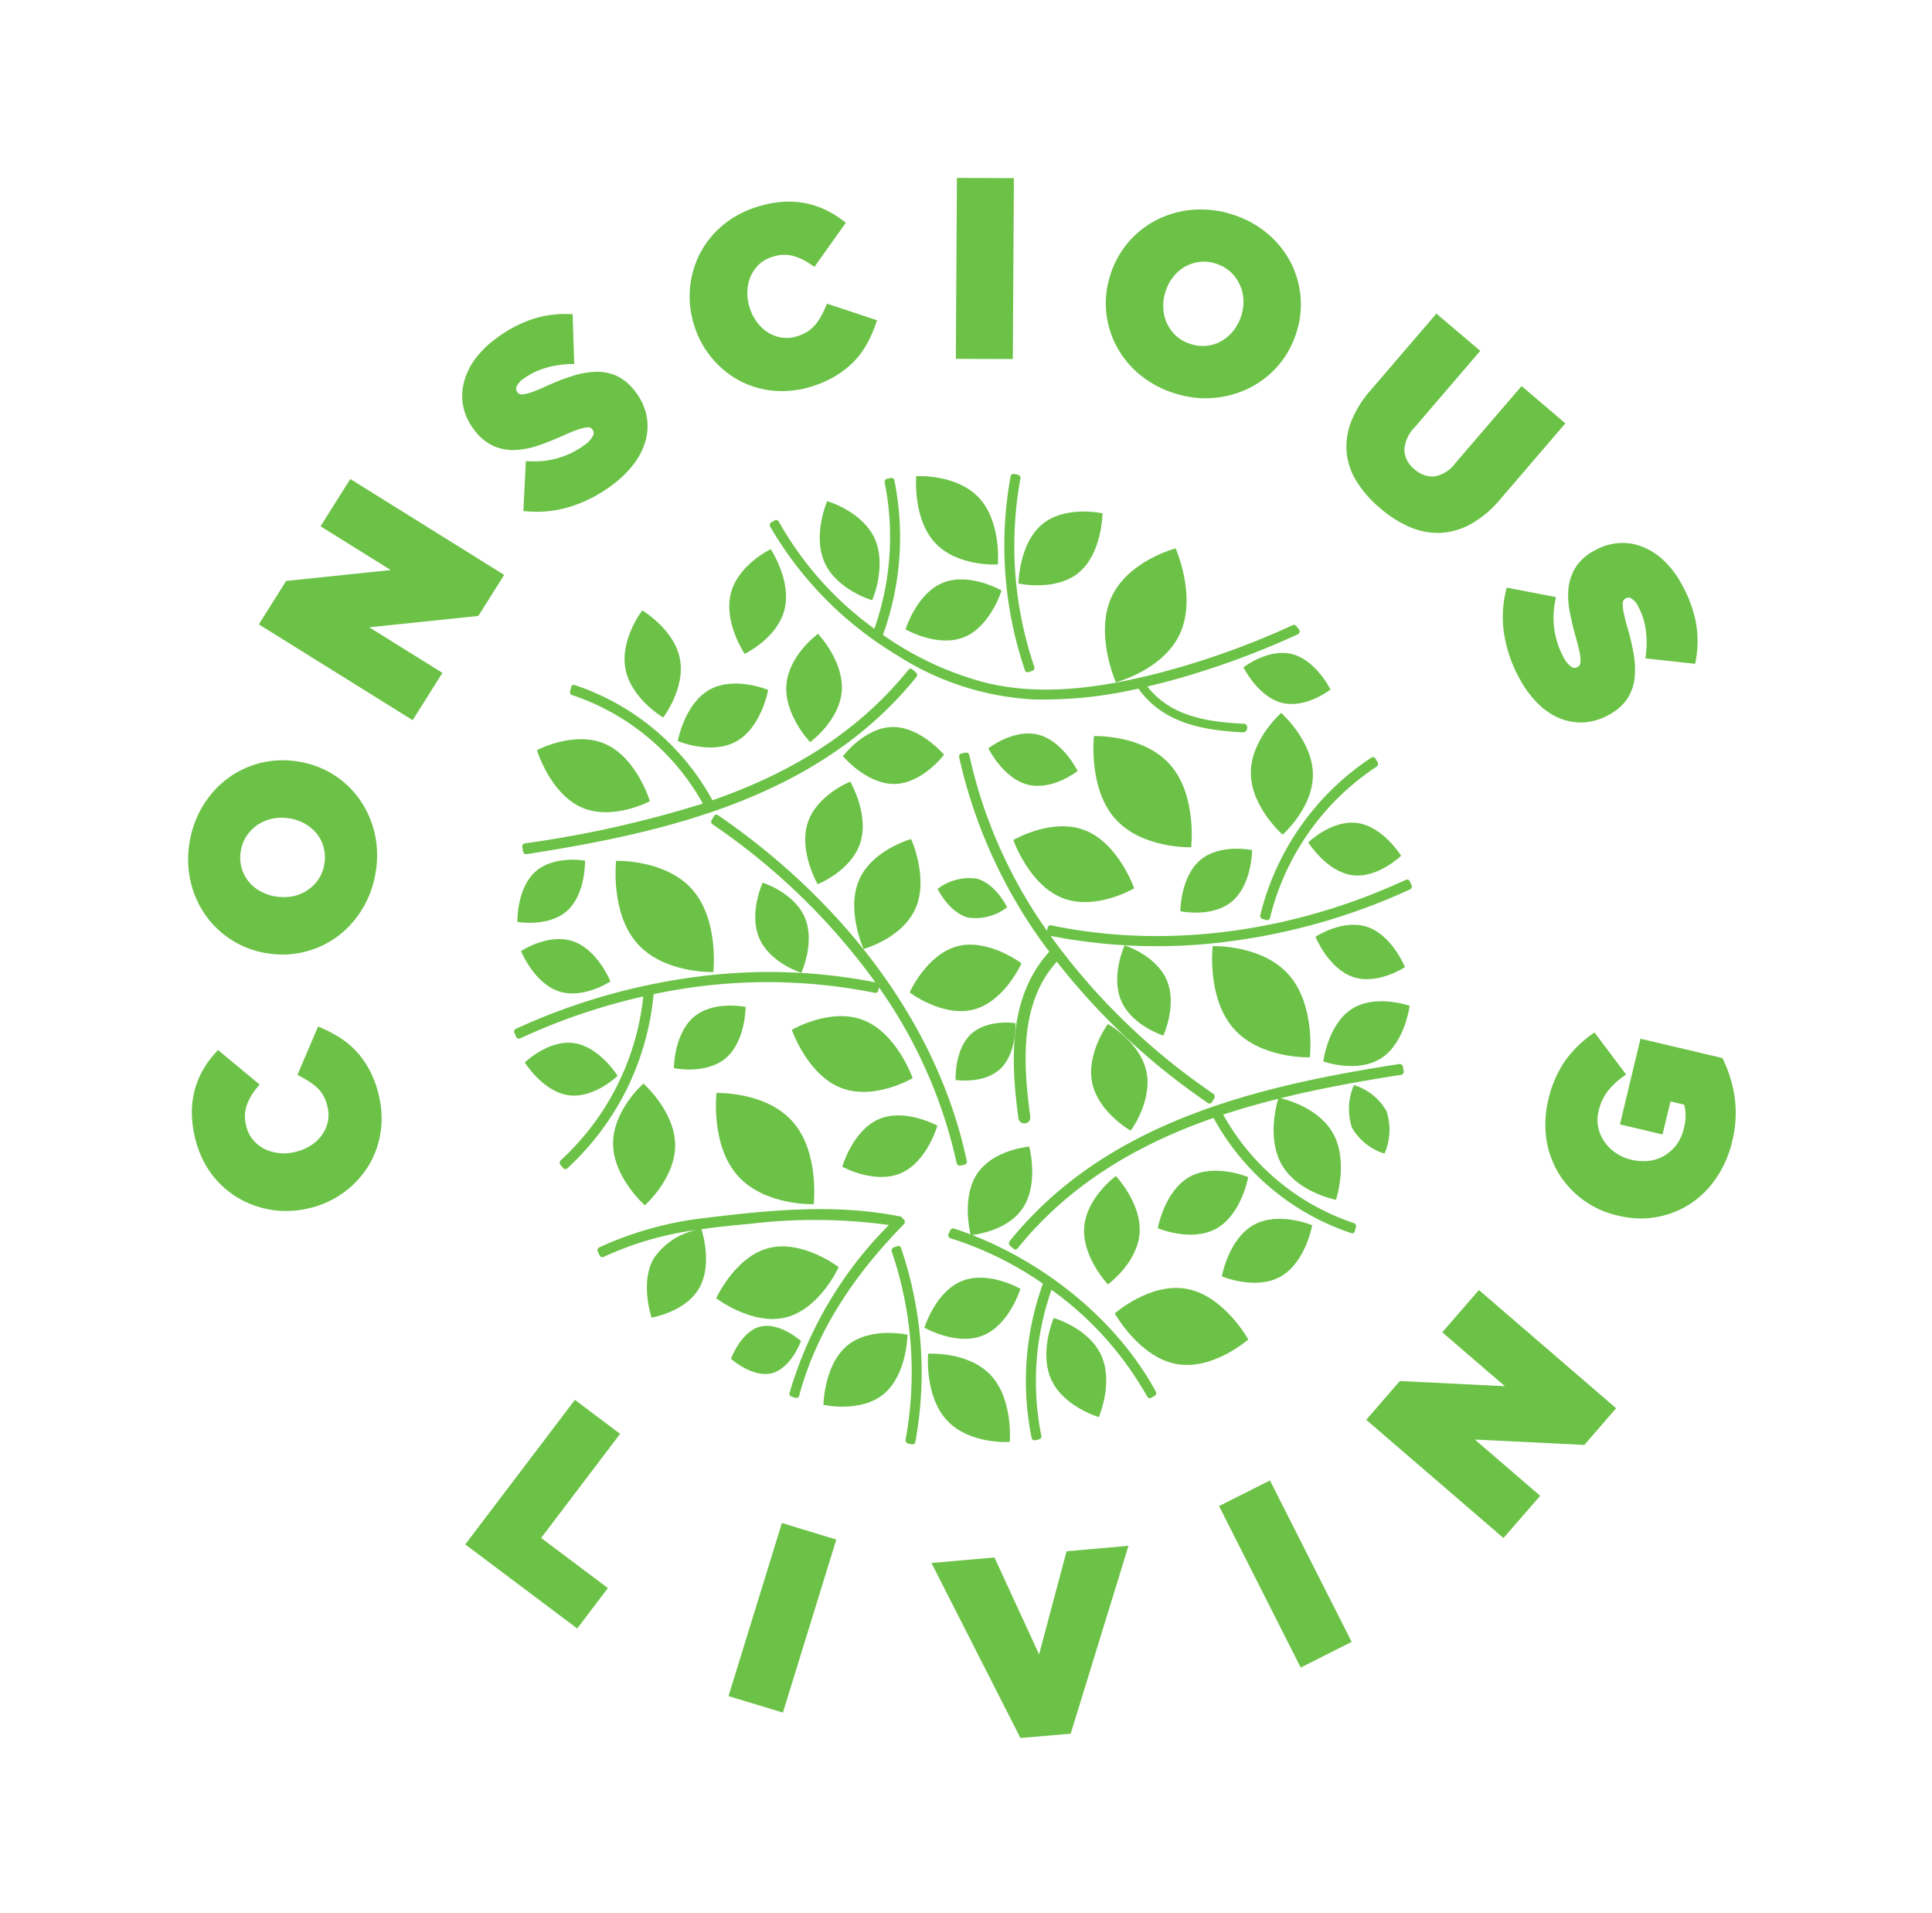 <?xml version="1.0" encoding="UTF-8"?> <svg xmlns="http://www.w3.org/2000/svg" xmlns:xlink="http://www.w3.org/1999/xlink" width="177.227" height="175.433" viewBox="0 0 177.227 175.433"><defs><clipPath id="clip-path"><path id="Trazado_24" data-name="Trazado 24" d="M0,46.465H145.241v-142.7H0Z" transform="translate(0 96.239)" fill="rgba(0,0,0,0)"></path></clipPath></defs><g id="Grupo_102" data-name="Grupo 102" transform="matrix(0.966, -0.259, 0.259, 0.966, 24.909, 130.551)"><g id="Grupo_23" data-name="Grupo 23" transform="translate(97.066 16.867)"><path id="Trazado_21" data-name="Trazado 21" d="M4.328.108,4.1-.224-.15,2.647l4.27,6.265L-5.064,5.955l-3.9,2.636,9.124,13.4.227.332,4.256-2.866L.191,12.921,9.57,15.937,9.758,16l3.692-2.494Z" transform="translate(8.965 0.224)" fill="#6cc247"></path></g><g id="Grupo_26" data-name="Grupo 26" transform="translate(0 -96.239)" clip-path="url(#clip-path)"><g id="Grupo_24" data-name="Grupo 24" transform="translate(0 61.892)"><path id="Trazado_22" data-name="Trazado 22" d="M5.572,1.809a8.375,8.375,0,0,0-.7-2.027A7.607,7.607,0,0,0,3.751-1.862,12.218,12.218,0,0,0,2.332-3.2l-.319-.254L-.968.341-.7.595a9.159,9.159,0,0,1,.715.733,4.651,4.651,0,0,1,.532.746A3.114,3.114,0,0,1,.861,2.9,4.116,4.116,0,0,1,.936,3.925,3.116,3.116,0,0,1,.589,5.26,3.335,3.335,0,0,1-.256,6.277,3.728,3.728,0,0,1-1.5,6.925a4.6,4.6,0,0,1-1.581.187,3.949,3.949,0,0,1-1.478-.32,3.816,3.816,0,0,1-1.179-.756,3.343,3.343,0,0,1-.752-1.091,3.037,3.037,0,0,1-.224-1.36A3.212,3.212,0,0,1-6.2,1.858,5.24,5.24,0,0,1-4.875.532L-4.547.3-7.416-3.747l-.326.211A9.082,9.082,0,0,0-9.2-2.359a7.926,7.926,0,0,0-1.18,1.52,7.922,7.922,0,0,0-.8,1.88,9.77,9.77,0,0,0-.35,2.288,9.1,9.1,0,0,0,.506,3.507A8.446,8.446,0,0,0-9.3,9.672,8.723,8.723,0,0,0-6.63,11.61a7.866,7.866,0,0,0,.841.344,9,9,0,0,0,2.555.474A8.728,8.728,0,0,0,.231,11.9a8.626,8.626,0,0,0,2.807-1.695,8.223,8.223,0,0,0,1.92-2.633,8.738,8.738,0,0,0,.79-3.3,9.7,9.7,0,0,0-.176-2.461" transform="translate(11.54 3.747)" fill="#6cc247"></path></g><g id="Grupo_25" data-name="Grupo 25" transform="translate(5.694 37.475)"><path id="Trazado_23" data-name="Trazado 23" d="M5.521,1.844A8.345,8.345,0,0,0,3.8-1.01,8.43,8.43,0,0,0,.981-3.034a8.527,8.527,0,0,0-3.33-.783,8.663,8.663,0,0,0-3.265.555,8.885,8.885,0,0,0-2.851,1.8A9.253,9.253,0,0,0-10.56,1.464a9.262,9.262,0,0,0-.867,3.493,8.829,8.829,0,0,0,.5,3.344,8.375,8.375,0,0,0,1.723,2.851,8.462,8.462,0,0,0,2.813,2.03,8.369,8.369,0,0,0,.787.314,8.374,8.374,0,0,0,2.547.463A8.508,8.508,0,0,0,.2,13.408a8.869,8.869,0,0,0,2.851-1.8,9.247,9.247,0,0,0,2.1-2.936,9.183,9.183,0,0,0,.869-3.491,8.971,8.971,0,0,0-.5-3.342M-2.765,8.752a4.494,4.494,0,0,1-1.5-.391A4.271,4.271,0,0,1-5.516,7.5a3.435,3.435,0,0,1-.8-1.164,3.633,3.633,0,0,1-.274-1.376,3.523,3.523,0,0,1,.341-1.466,3.447,3.447,0,0,1,.9-1.213,3.825,3.825,0,0,1,1.257-.709A3.917,3.917,0,0,1-2.646,1.4a4.03,4.03,0,0,1,1.075.218c.141.049.282.108.427.171A4.234,4.234,0,0,1,.1,2.646,3.964,3.964,0,0,1,.9,3.822,3.372,3.372,0,0,1,1.166,5.2,3.5,3.5,0,0,1,.825,6.67a3.354,3.354,0,0,1-.9,1.214,3.623,3.623,0,0,1-1.254.7,3.909,3.909,0,0,1-1.434.172" transform="translate(11.435 3.819)" fill="#6cc247"></path></g></g><g id="Grupo_27" data-name="Grupo 27" transform="translate(17.849 -81.781)"><path id="Trazado_25" data-name="Trazado 25" d="M7.46,3.955-3.894-8.192-7.655-4.713-2.469.835-12-.69l-3.449,3.2L-4.1,14.649l3.762-3.482-5.4-5.776L4.194,6.976Z" transform="translate(15.452 8.192)" fill="#6cc247"></path></g><g id="Grupo_30" data-name="Grupo 30" transform="translate(0 -96.239)" clip-path="url(#clip-path)"><g id="Grupo_28" data-name="Grupo 28" transform="translate(41.125 4.61)"><path id="Trazado_26" data-name="Trazado 26" d="M5.08,2.887A4.622,4.622,0,0,0,3.872,1.118,4.4,4.4,0,0,0,2.1.213,7.643,7.643,0,0,0-.105.019,18.84,18.84,0,0,0-2.7.305c-.531.09-.979.148-1.342.176a4.3,4.3,0,0,1-.823,0,.862.862,0,0,1-.35-.107A.547.547,0,0,1-5.39.115a.468.468,0,0,1,.064-.457,1.615,1.615,0,0,1,.8-.55A6.407,6.407,0,0,1-2.46-1.323a8.672,8.672,0,0,1,2.4.227L.329-1,1.37-5.451l-.36-.111a9.644,9.644,0,0,0-3.415-.4,11.92,11.92,0,0,0-3.7.894A8.726,8.726,0,0,0-8.45-3.7,6.168,6.168,0,0,0-9.939-1.883a4.931,4.931,0,0,0-.58,2.107,5.3,5.3,0,0,0,.426,2.243A4.473,4.473,0,0,0-8.772,4.341a4.346,4.346,0,0,0,1.859.881A7.6,7.6,0,0,0-4.7,5.359c.793-.059,1.625-.159,2.463-.3.535-.086.976-.142,1.323-.166a4.208,4.208,0,0,1,.8.012,1.028,1.028,0,0,1,.344.11.517.517,0,0,1,.16.239A.482.482,0,0,1,.3,5.781a2.179,2.179,0,0,1-.968.632,7.7,7.7,0,0,1-5.214.154l-.381-.114L-7.672,10.82l.369.13c.033.01.064.022.093.033a10.4,10.4,0,0,0,3.952.555A12.717,12.717,0,0,0,.872,10.6a9.507,9.507,0,0,0,2.4-1.361A6.311,6.311,0,0,0,4.862,7.429a5.086,5.086,0,0,0,.649-2.153A5.357,5.357,0,0,0,5.08,2.887" transform="translate(10.522 5.979)" fill="#6cc247"></path></g><g id="Grupo_29" data-name="Grupo 29" transform="translate(63.514 0)"><path id="Trazado_27" data-name="Trazado 27" d="M4,3.337l-.23.289a9.608,9.608,0,0,1-.681.771,4.21,4.21,0,0,1-.715.586,3.064,3.064,0,0,1-.8.377,3.953,3.953,0,0,1-1.014.153A3.02,3.02,0,0,1-.8,5.273a3.208,3.208,0,0,1-1.088-.759,3.649,3.649,0,0,1-.747-1.191,4.426,4.426,0,0,1-.314-1.547A4.228,4.228,0,0,1-2.74.285,3.793,3.793,0,0,1-2.078-.943a3.32,3.32,0,0,1,1.031-.829A3.041,3.041,0,0,1,.3-2.105a3.27,3.27,0,0,1,1.772.375A5.393,5.393,0,0,1,3.5-.52l.259.3L7.592-3.385l-.24-.305A8.7,8.7,0,0,0,6.06-5.034,7.514,7.514,0,0,0,4.438-6.092,8.347,8.347,0,0,0,2.5-6.736,9.924,9.924,0,0,0,.172-6.9a9.108,9.108,0,0,0-3.464.781A8.362,8.362,0,0,0-6-4.19a8.657,8.657,0,0,0-1.735,2.8,8.658,8.658,0,0,0-.547,3.433,8.513,8.513,0,0,0,.8,3.391A8.607,8.607,0,0,0-5.561,8.1,8.306,8.306,0,0,0-2.773,9.79l.141.049a8.962,8.962,0,0,0,3.225.474l0,0A10.059,10.059,0,0,0,3.051,9.94a8.4,8.4,0,0,0,1.974-.848A7.613,7.613,0,0,0,6.586,7.847,12.041,12.041,0,0,0,7.811,6.332L8.043,6Z" transform="translate(8.289 6.911)" fill="#6cc247"></path></g></g><g id="Grupo_31" data-name="Grupo 31" transform="translate(85.905 -94.043)"><path id="Trazado_29" data-name="Trazado 29" d="M1.431,0-2.963,16l5.045,1.372,4.391-16Z" transform="translate(2.963)" fill="#6cc247"></path></g><g id="Grupo_35" data-name="Grupo 35" transform="translate(0 -96.239)" clip-path="url(#clip-path)"><g id="Grupo_32" data-name="Grupo 32" transform="translate(100.228 10.474)"><path id="Trazado_30" data-name="Trazado 30" d="M5.741,2.32A8.658,8.658,0,0,0,4.388-.752a9,9,0,0,0-2.6-2.5A9.269,9.269,0,0,0-1.546-4.635a9.055,9.055,0,0,0-3.4-.019,8.579,8.579,0,0,0-3.1,1.262A8.593,8.593,0,0,0-10.481-.927a8.4,8.4,0,0,0-1.277,3.161,8.5,8.5,0,0,0,.061,3.3A8.693,8.693,0,0,0-10.351,8.6a9.323,9.323,0,0,0,2.6,2.5,9.809,9.809,0,0,0,2.143,1.063,9.081,9.081,0,0,0,1.2.319,9.006,9.006,0,0,0,3.393.012,8.525,8.525,0,0,0,3.1-1.257,8.526,8.526,0,0,0,2.442-2.47A8.314,8.314,0,0,0,5.8,5.614,8.471,8.471,0,0,0,5.741,2.32M-2.277.126a3.107,3.107,0,0,1,.559.138A3.765,3.765,0,0,1-.877.682,3.527,3.527,0,0,1,.192,1.749,3.812,3.812,0,0,1,.707,3.1,3.724,3.724,0,0,1,.665,4.537,4.152,4.152,0,0,1,.047,5.955,4.148,4.148,0,0,1-.991,7.045a3.891,3.891,0,0,1-1.289.611,3.448,3.448,0,0,1-1.406.061A3.731,3.731,0,0,1-5.1,7.154,3.455,3.455,0,0,1-6.169,6.084a3.563,3.563,0,0,1-.5-1.337,3.716,3.716,0,0,1,.052-1.438,4.212,4.212,0,0,1,.609-1.421A4.423,4.423,0,0,1-4.97.789a3.584,3.584,0,0,1,1.278-.6A3.588,3.588,0,0,1-2.277.126" transform="translate(11.89 4.806)" fill="#6cc247"></path></g><g id="Grupo_33" data-name="Grupo 33" transform="translate(118.228 25.608)"><path id="Trazado_31" data-name="Trazado 31" d="M5.585,2.747-2.111,8a3.043,3.043,0,0,1-2.183.681A2.45,2.45,0,0,1-5.879,7.571a2.364,2.364,0,0,1-.452-1.9A3.2,3.2,0,0,1-4.842,3.846l7.6-5.2-3-4.34L-7.914-.45a9.748,9.748,0,0,0-2.475,2.34A6.275,6.275,0,0,0-11.5,4.537a6.242,6.242,0,0,0,.228,2.814,10.428,10.428,0,0,0,1.431,2.863,10.709,10.709,0,0,0,2.174,2.367,6.666,6.666,0,0,0,1.928,1.06,5.875,5.875,0,0,0,.649.184,6.411,6.411,0,0,0,2.917-.065A9.7,9.7,0,0,0,1,12.271L8.58,7.09Z" transform="translate(11.568 5.69)" fill="#6cc247"></path></g><g id="Grupo_34" data-name="Grupo 34" transform="translate(127.879 50.17)"><path id="Trazado_32" data-name="Trazado 32" d="M5.525,1.69A8.424,8.424,0,0,0,4.5-.819,6.225,6.225,0,0,0,2.912-2.548,4.915,4.915,0,0,0,.9-3.418a5.341,5.341,0,0,0-2.3.1A4.489,4.489,0,0,0-3.451-2.293,4.558,4.558,0,0,0-4.594-.583a7.543,7.543,0,0,0-.445,2.157c-.056.759-.079,1.59-.064,2.463.01.559,0,.993-.025,1.327a3.714,3.714,0,0,1-.129.784.79.79,0,0,1-.157.322.514.514,0,0,1-.259.123.493.493,0,0,1-.507-.151,2.279,2.279,0,0,1-.485-1.05A7.635,7.635,0,0,1-6.08.24l.166-.36-4.134-2.008-.184.341a10.164,10.164,0,0,0-1.163,3.9,12.518,12.518,0,0,0,.341,4.192,9.235,9.235,0,0,0,1.011,2.562A6.169,6.169,0,0,0-8.468,10.7,5.169,5.169,0,0,0-7,11.481a5.476,5.476,0,0,0,.578.163,5.4,5.4,0,0,0,2.442-.086,4.652,4.652,0,0,0,1.925-.93A4.294,4.294,0,0,0-.9,9.011,7.824,7.824,0,0,0-.386,6.864,19.875,19.875,0,0,0-.3,4.273c-.01-.541,0-.995.019-1.348a4.325,4.325,0,0,1,.114-.814.689.689,0,0,1,.16-.328.544.544,0,0,1,.283-.135.46.46,0,0,1,.442.129,1.646,1.646,0,0,1,.433.866,6.248,6.248,0,0,1,.135,2.1A8.435,8.435,0,0,1,.712,7.062l-.148.375L4.84,9.1,5,8.762a9.585,9.585,0,0,0,.887-3.305A11.642,11.642,0,0,0,5.525,1.69" transform="translate(11.443 3.501)" fill="#6cc247"></path></g></g><g id="Grupo_36" data-name="Grupo 36" transform="translate(14.287 5.119)"><path id="Trazado_34" data-name="Trazado 34" d="M5.322,1.33l-3.2-4.085-13.145,10.2L-3.1,17.552.576,14.7-4.148,8.674Z" transform="translate(11.024 2.755)" fill="#6cc247"></path></g><g id="Grupo_37" data-name="Grupo 37" transform="translate(34.006 20.945)"><path id="Trazado_35" data-name="Trazado 35" d="M2.879,0-5.963,14.066l4.429,2.751L7.307,2.76Z" transform="translate(5.963)" fill="#6cc247"></path></g><g id="Grupo_38" data-name="Grupo 38" transform="translate(55.148 28.039)"><path id="Trazado_36" data-name="Trazado 36" d="M1.214,5.736l4.554.81L15.352-8.722,9.734-9.709,4.851-1.229,3.2-10.873-2.514-11.88Z" transform="translate(2.514 11.88)" fill="#6cc247"></path></g><g id="Grupo_39" data-name="Grupo 39" transform="translate(81.979 28.767)"><path id="Trazado_37" data-name="Trazado 37" d="M0,.346,3.4,16.588l5.122-1.066L5.117-.716Z" transform="translate(0 0.716)" fill="#6cc247"></path></g><g id="Grupo_101" data-name="Grupo 101" transform="translate(0 -96.239)" clip-path="url(#clip-path)"><g id="Grupo_40" data-name="Grupo 40" transform="translate(119.64 93.028)"><path id="Trazado_38" data-name="Trazado 38" d="M5.733,1.792,5.7,1.6-1.1-2.059l-3.857,7.1,3.536,1.905L.069,4.209l1.137.612a4.246,4.246,0,0,1-.6,2.1A4.056,4.056,0,0,1-.4,8.163a3.88,3.88,0,0,1-1.308.692,3.558,3.558,0,0,1-1.489.11,4.663,4.663,0,0,1-1.6-.529,4.238,4.238,0,0,1-1.226-.989,3.992,3.992,0,0,1-.734-1.278A3.52,3.52,0,0,1-6.947,4.76a3.342,3.342,0,0,1,.409-1.389,4.794,4.794,0,0,1,1.223-1.51,6.723,6.723,0,0,1,1.71-.95l.378-.147-1.8-4.475L-5.4-3.57A10.494,10.494,0,0,0-8.34-1.859,10.231,10.231,0,0,0-10.708,1.15,9.5,9.5,0,0,0-11.82,4.584a8.492,8.492,0,0,0,.277,3.348A8.515,8.515,0,0,0-10,10.864a8.6,8.6,0,0,0,2.7,2.212,9.511,9.511,0,0,0,1.4.623,8.182,8.182,0,0,0,1.983.423,8.323,8.323,0,0,0,3.308-.375,8.469,8.469,0,0,0,2.918-1.67A10,10,0,0,0,4.568,9.246,10.626,10.626,0,0,0,5.851,5.361a11.787,11.787,0,0,0-.117-3.569" transform="translate(11.875 3.711)" fill="#6cc247"></path></g><g id="Grupo_41" data-name="Grupo 41" transform="translate(78.744 114.516)"><path id="Trazado_39" data-name="Trazado 39" d="M0,0H0A.056.056,0,0,1,0,.016.061.061,0,0,0,0,0" transform="translate(0.001)" fill="#6cc247"></path></g><g id="Grupo_42" data-name="Grupo 42" transform="translate(79.042 27.652)"><path id="Trazado_40" data-name="Trazado 40" d="M.185,0S-1.148,3.651.27,6.345,5.323,9.757,5.323,9.757s1.335-3.649-.086-6.343S.185,0,.185,0" transform="translate(0.383)" fill="#6cc247"></path></g><g id="Grupo_43" data-name="Grupo 43" transform="translate(69.38 27.745)"><path id="Trazado_41" data-name="Trazado 41" d="M1.1,3.207S3.238.524,2.784-2.2-.537-6.642-.537-6.642-2.674-3.96-2.22-1.24,1.1,3.207,1.1,3.207" transform="translate(2.284 6.642)" fill="#6cc247"></path></g><g id="Grupo_44" data-name="Grupo 44" transform="translate(92.286 40.206)"><path id="Trazado_42" data-name="Trazado 42" d="M2.277,2.476c2.344-2.884,1.6-7.605,1.6-7.605S-.659-5.175-3-2.291-4.6,5.314-4.6,5.314s4.539.046,6.88-2.838" transform="translate(4.715 5.129)" fill="#6cc247"></path></g><g id="Grupo_45" data-name="Grupo 45" transform="translate(88.373 54.893)"><path id="Trazado_43" data-name="Trazado 43" d="M2.209,3.958s1.757-4.426.11-7.783S-3.761-8.2-3.761-8.2s-1.757,4.426-.11,7.782,6.08,4.374,6.08,4.374" transform="translate(4.575 8.198)" fill="#6cc247"></path></g><g id="Grupo_46" data-name="Grupo 46" transform="translate(102.028 57.29)"><path id="Trazado_44" data-name="Trazado 44" d="M1.839,2.01C2.6-.976.482-4.164.482-4.164S-2.879-2.512-3.644.476s1.36,6.174,1.36,6.174S1.077,5,1.839,2.01" transform="translate(3.809 4.164)" fill="#6cc247"></path></g><g id="Grupo_47" data-name="Grupo 47" transform="translate(79.572 61.874)"><path id="Trazado_45" data-name="Trazado 45" d="M.962,2.149c2.641,1.972,6.607.859,6.607.859S7.256-1.3,4.615-3.277s-6.607-.86-6.607-.86S-1.678.176.962,2.149" transform="translate(1.992 4.45)" fill="#6cc247"></path></g><g id="Grupo_48" data-name="Grupo 48" transform="translate(92.675 68.021)"><path id="Trazado_46" data-name="Trazado 46" d="M1.575,1.558C3.731.534,4.549-2.5,4.549-2.5S1.87-3.872-.287-2.847-3.262,1.211-3.262,1.211s2.679,1.372,4.837.347" transform="translate(3.262 3.227)" fill="#6cc247"></path></g><g id="Grupo_49" data-name="Grupo 49" transform="translate(104.044 77.594)"><path id="Trazado_47" data-name="Trazado 47" d="M.772,1.56c1.991,1.329,4.835.36,4.835.36S5.225-1.2,3.235-2.529-1.6-2.89-1.6-2.89-1.218.231.772,1.56" transform="translate(1.599 3.23)" fill="#6cc247"></path></g><g id="Grupo_50" data-name="Grupo 50" transform="translate(101.773 84.993)"><path id="Trazado_48" data-name="Trazado 48" d="M1.694,1.712C4.172.918,5.461-2.259,5.461-2.259S2.735-4.146.257-3.351-3.509.621-3.509.621s2.727,1.886,5.2,1.091" transform="translate(3.509 3.547)" fill="#6cc247"></path></g><g id="Grupo_51" data-name="Grupo 51" transform="translate(85.267 74.155)"><path id="Trazado_49" data-name="Trazado 49" d="M.542,0S-1.435,2.371-1.079,4.832,1.829,8.912,1.829,8.912,3.805,6.541,3.448,4.079.542,0,.542,0" transform="translate(1.122 0)" fill="#6cc247"></path></g><g id="Grupo_52" data-name="Grupo 52" transform="translate(86.118 34.483)"><path id="Trazado_50" data-name="Trazado 50" d="M1.14.137c-2.518,1.165-3.5,4.68-3.5,4.68s3.1,1.627,5.615.464S6.754.6,6.754.6,3.656-1.027,1.14.137" transform="translate(2.361 0.283)" fill="#6cc247"></path></g><g id="Grupo_53" data-name="Grupo 53" transform="translate(105.651 68.544)"><path id="Trazado_51" data-name="Trazado 51" d="M1,1.559c2.183.936,4.824-.544,4.824-.544s-.9-3-3.083-3.934-4.824.544-4.824.544.9,3,3.083,3.934" transform="translate(2.079 3.23)" fill="#6cc247"></path></g><g id="Grupo_54" data-name="Grupo 54" transform="translate(63.613 59.674)"><path id="Trazado_52" data-name="Trazado 52" d="M1.853,2.024C3.736-.351,3.088-4.193,3.088-4.193s-3.7.01-5.584,2.386S-3.731,4.41-3.731,4.41s3.7-.01,5.584-2.386" transform="translate(3.838 4.193)" fill="#6cc247"></path></g><g id="Grupo_55" data-name="Grupo 55" transform="translate(56.662 83.672)"><path id="Trazado_53" data-name="Trazado 53" d="M1.64,1.743C4.235,1.362,6-1.6,6-1.6S3.56-3.95.965-3.567-3.4-.221-3.4-.221-.955,2.124,1.64,1.743" transform="translate(3.397 3.609)" fill="#6cc247"></path></g><g id="Grupo_56" data-name="Grupo 56" transform="translate(80.783 80.723)"><path id="Trazado_54" data-name="Trazado 54" d="M1.654,1.67C1.8-1.091-.626-3.459-.626-3.459S-3.278-1.353-3.42,1.408-1.14,6.537-1.14,6.537,1.512,4.431,1.654,1.67" transform="translate(3.426 3.459)" fill="#6cc247"></path></g><g id="Grupo_57" data-name="Grupo 57" transform="translate(68.762 77.96)"><path id="Trazado_55" data-name="Trazado 55" d="M0,1.338s2.4,1.066,4.235.07S6.653-2.276,6.653-2.276s-2.4-1.068-4.235-.07S0,1.338,0,1.338" transform="translate(0 2.771)" fill="#6cc247"></path></g><g id="Grupo_58" data-name="Grupo 58" transform="translate(79.538 52.941)"><path id="Trazado_56" data-name="Trazado 56" d="M2.4,1.517S1.811-1.5-.225-2.639s-4.745.021-4.745.021S-4.38.4-2.345,1.539,2.4,1.517,2.4,1.517" transform="translate(4.97 3.142)" fill="#6cc247"></path></g><g id="Grupo_59" data-name="Grupo 59" transform="translate(104.06 51.847)"><path id="Trazado_57" data-name="Trazado 57" d="M1.506.159C-.478-.953-3.119.18-3.119.18S-2.544,3.119-.56,4.232,4.065,4.21,4.065,4.21,3.49,1.271,1.506.159" transform="translate(3.119 0.33)" fill="#6cc247"></path></g><g id="Grupo_60" data-name="Grupo 60" transform="translate(102.7 91.978)"><path id="Trazado_58" data-name="Trazado 58" d="M.4,0A5.49,5.49,0,0,0-.787,3.716,5.2,5.2,0,0,0,1.482,6.8,5.5,5.5,0,0,0,2.669,3.086,5.2,5.2,0,0,0,.4,0" transform="translate(0.827)" fill="#6cc247"></path></g><g id="Grupo_61" data-name="Grupo 61" transform="translate(76.382 94.381)"><path id="Trazado_59" data-name="Trazado 59" d="M1.641,1.829c.9-2.6-.747-5.618-.747-5.618S-2.223-2.594-3.128.006s.747,5.617.747,5.617S.736,4.429,1.641,1.829" transform="translate(3.399 3.789)" fill="#6cc247"></path></g><g id="Grupo_62" data-name="Grupo 62" transform="translate(87.68 101.862)"><path id="Trazado_60" data-name="Trazado 60" d="M1.694,1.738c2.547-.657,4.02-3.795,4.02-3.795S3.058-4.128.511-3.471-3.509.323-3.509.323s2.656,2.071,5.2,1.415" transform="translate(3.509 3.6)" fill="#6cc247"></path></g><g id="Grupo_63" data-name="Grupo 63" transform="translate(77.317 105.513)"><path id="Trazado_61" data-name="Trazado 61" d="M2.283.187c-3.1-1.512-7.011.439-7.011.439s1.1,4.4,4.2,5.915S6.484,6.1,6.484,6.1s-1.1-4.4-4.2-5.916" transform="translate(4.728 0.388)" fill="#6cc247"></path></g><g id="Grupo_64" data-name="Grupo 64" transform="translate(60.116 99.994)"><path id="Trazado_62" data-name="Trazado 62" d="M3.069.687s-2.392-2.4-5-2.082S-6.357,1.851-6.357,1.851s2.393,2.4,5,2.08S3.069.687,3.069.687" transform="translate(6.357 1.424)" fill="#6cc247"></path></g><g id="Grupo_65" data-name="Grupo 65" transform="translate(70.057 105.479)"><path id="Trazado_63" data-name="Trazado 63" d="M1.65,1.447C1.2-1.272-1.673-3-1.673-3S-3.807-.317-3.355,2.4-.032,6.849-.032,6.849,2.1,4.167,1.65,1.447" transform="translate(3.417 2.998)" fill="#6cc247"></path></g><g id="Grupo_66" data-name="Grupo 66" transform="translate(83.151 96.08)"><path id="Trazado_64" data-name="Trazado 64" d="M1.694,1.738c2.546-.655,4.02-3.793,4.02-3.793S3.06-4.127.511-3.471-3.509.323-3.509.323s2.656,2.071,5.2,1.415" transform="translate(3.509 3.599)" fill="#6cc247"></path></g><g id="Grupo_67" data-name="Grupo 67" transform="translate(93.898 76.321)"><path id="Trazado_65" data-name="Trazado 65" d="M2.209,3.958s1.757-4.425.11-7.783S-3.761-8.2-3.761-8.2s-1.757,4.425-.11,7.783,6.08,4.373,6.08,4.373" transform="translate(4.575 8.198)" fill="#6cc247"></path></g><g id="Grupo_68" data-name="Grupo 68" transform="translate(42.37 92.515)"><path id="Trazado_66" data-name="Trazado 66" d="M3.773,1.092s-2.54-3.31-5.738-3.353S-7.814.939-7.814.939s2.54,3.31,5.738,3.351,5.848-3.2,5.848-3.2" transform="translate(7.814 2.261)" fill="#6cc247"></path></g><g id="Grupo_69" data-name="Grupo 69" transform="translate(32.979 87.982)"><path id="Trazado_67" data-name="Trazado 67" d="M3.164.413c1.472.176,2.942.415,4.408.672a50.055,50.055,0,0,1,12.3,3.406A36.18,36.18,0,0,0,7.107,16.968a.3.3,0,0,0,.047.406c.105.065.209.13.314.194a.269.269,0,0,0,.386-.052c3.184-5.541,8.056-9.606,13.359-12.734a.3.3,0,0,0,.042-.507.311.311,0,0,0-.169-.267C15.72,1.347,9.707.339,3.867-.481A31.864,31.864,0,0,0-6.314-.409a.292.292,0,0,0-.234.326c.022.128.046.254.07.38A.278.278,0,0,0-6.17.542,29.477,29.477,0,0,1,2.707.362,6.274,6.274,0,0,0-1.777,1.887c-1.8,1.842-1.57,5.165-1.57,5.165s3.141.338,4.938-1.5C3.3,3.8,3.18.709,3.164.413" transform="translate(6.553 0.855)" fill="#6cc247"></path></g><g id="Grupo_70" data-name="Grupo 70" transform="translate(46.453 77.542)"><path id="Trazado_68" data-name="Trazado 68" d="M2.209,3.958s1.759-4.426.11-7.783S-3.76-8.2-3.76-8.2s-1.759,4.425-.11,7.783S2.209,3.958,2.209,3.958" transform="translate(4.575 8.198)" fill="#6cc247"></path></g><g id="Grupo_71" data-name="Grupo 71" transform="translate(36.726 74.968)"><path id="Trazado_69" data-name="Trazado 69" d="M.054,1.511C-.71,4.5,1.412,7.685,1.412,7.685s3.36-1.653,4.125-4.64S4.179-3.129,4.179-3.129.818-1.476.054,1.511" transform="translate(0.112 3.129)" fill="#6cc247"></path></g><g id="Grupo_72" data-name="Grupo 72" transform="translate(55.436 73.426)"><path id="Trazado_70" data-name="Trazado 70" d="M3.113,2.428S2.8-1.884.159-3.856s-6.607-.86-6.607-.86S-6.135-.4-3.494,1.57s6.607.859,6.607.859" transform="translate(6.448 5.029)" fill="#6cc247"></path></g><g id="Grupo_73" data-name="Grupo 73" transform="translate(44.083 69.886)"><path id="Trazado_71" data-name="Trazado 71" d="M2.543.237S-.136-1.136-2.292-.11-5.267,3.947-5.267,3.947s2.679,1.372,4.835.347S2.543.237,2.543.237" transform="translate(5.267 0.491)" fill="#6cc247"></path></g><g id="Grupo_74" data-name="Grupo 74" transform="translate(33.316 59.987)"><path id="Trazado_72" data-name="Trazado 72" d="M.773,1.56c1.99,1.329,4.834.36,4.834.36S5.226-1.2,3.234-2.528-1.6-2.89-1.6-2.89-1.218.231.773,1.56" transform="translate(1.601 3.23)" fill="#6cc247"></path></g><g id="Grupo_75" data-name="Grupo 75" transform="translate(54.688 60.005)"><path id="Trazado_73" data-name="Trazado 73" d="M.96,2.9S2.937.529,2.581-1.931-.325-6.01-.325-6.01-2.3-3.639-1.946-1.179.96,2.9.96,2.9" transform="translate(1.989 6.01)" fill="#6cc247"></path></g><g id="Grupo_76" data-name="Grupo 76" transform="translate(49.335 102.607)"><path id="Trazado_74" data-name="Trazado 74" d="M1.828,1.811c2.516-1.164,3.5-4.678,3.5-4.678S2.232-4.5-.286-3.331s-3.5,4.678-3.5,4.678,3.1,1.628,5.615.464" transform="translate(3.787 3.751)" fill="#6cc247"></path></g><g id="Grupo_77" data-name="Grupo 77" transform="translate(42.237 99.273)"><path id="Trazado_75" data-name="Trazado 75" d="M1.067,1.434C2.9,1.456,4.415-.725,4.415-.725S2.969-2.945,1.138-2.969-2.21-.81-2.21-.81-.763,1.41,1.067,1.434" transform="translate(2.21 2.969)" fill="#6cc247"></path></g><g id="Grupo_78" data-name="Grupo 78" transform="translate(31.011 69.429)"><path id="Trazado_76" data-name="Trazado 76" d="M1,1.559c2.183.936,4.824-.546,4.824-.546s-.9-3-3.081-3.934-4.824.544-4.824.544.9,3,3.081,3.935" transform="translate(2.078 3.23)" fill="#6cc247"></path></g><g id="Grupo_79" data-name="Grupo 79" transform="translate(66.767 70.264)"><path id="Trazado_77" data-name="Trazado 77" d="M3.452.988S1.112-2.025-1.817-2.046-7.149.912-7.149.912s2.34,3.015,5.267,3.035S3.452.988,3.452.988" transform="translate(7.149 2.046)" fill="#6cc247"></path></g><g id="Grupo_80" data-name="Grupo 80" transform="translate(66.467 49.183)"><path id="Trazado_78" data-name="Trazado 78" d="M1.271,1.7C3.753,2.325,6.356.288,6.356.288S4.932-2.766,2.45-3.393-2.633-1.986-2.633-1.986s1.422,3.053,3.9,3.682" transform="translate(2.633 3.513)" fill="#6cc247"></path></g><g id="Grupo_81" data-name="Grupo 81" transform="translate(59.252 105.661)"><path id="Trazado_79" data-name="Trazado 79" d="M1.83,1.111C.411-1.583-3.223-2.3-3.223-2.3s-1.333,3.651.085,6.346S1.915,7.456,1.915,7.456,3.249,3.806,1.83,1.111" transform="translate(3.791 2.302)" fill="#6cc247"></path></g><g id="Grupo_82" data-name="Grupo 82" transform="translate(60.911 53.139)"><path id="Trazado_80" data-name="Trazado 80" d="M.273.866C-1.2,3.16-.289,6.516-.289,6.516S3,6.149,4.476,3.856s.563-5.65.563-5.65S1.744-1.428.273.866" transform="translate(0.566 1.794)" fill="#6cc247"></path></g><g id="Grupo_83" data-name="Grupo 83" transform="translate(62.875 39.279)"><path id="Trazado_81" data-name="Trazado 81" d="M1.641,1.829c.9-2.6-.749-5.618-.749-5.618S-2.224-2.6-3.129,0s.749,5.617.749,5.617S.737,4.427,1.641,1.829" transform="translate(3.399 3.789)" fill="#6cc247"></path></g><g id="Grupo_84" data-name="Grupo 84" transform="translate(33.689 53.221)"><path id="Trazado_82" data-name="Trazado 82" d="M0,1.443s2.628,1.249,4.684.194,2.767-4.01,2.767-4.01S4.824-3.621,2.767-2.566,0,1.443,0,1.443" transform="translate(0 2.989)" fill="#6cc247"></path></g><g id="Grupo_85" data-name="Grupo 85" transform="translate(71.707 64.326)"><path id="Trazado_83" data-name="Trazado 83" d="M1.206.133A4.758,4.758,0,0,0-2.5.116S-2.058,2.474-.479,3.38a4.765,4.765,0,0,0,3.7.016S2.785,1.039,1.206.133" transform="translate(2.497 0.275)" fill="#6cc247"></path></g><g id="Grupo_86" data-name="Grupo 86" transform="translate(49.259 33.03)"><path id="Trazado_84" data-name="Trazado 84" d="M.941,0S-1.748,2.055-1.937,4.813.253,9.985.253,9.985,2.941,7.93,3.131,5.174.941,0,.941,0" transform="translate(1.948)" fill="#6cc247"></path></g><g id="Grupo_87" data-name="Grupo 87" transform="translate(39.503 42.713)"><path id="Trazado_85" data-name="Trazado 85" d="M0,.064s.128,4.109,2.556,6.1,6.238,1.1,6.238,1.1S8.667,3.16,6.238,1.17,0,.064,0,.064" transform="translate(0 0.132)" fill="#6cc247"></path></g><g id="Grupo_88" data-name="Grupo 88" transform="translate(59.746 30.656)"><path id="Trazado_86" data-name="Trazado 86" d="M1.638,1.847c1.326-2.392.208-5.673.208-5.673s-3.264.593-4.591,2.985-.208,5.673-.208,5.673S.313,4.239,1.638,1.847" transform="translate(3.393 3.826)" fill="#6cc247"></path></g><g id="Grupo_89" data-name="Grupo 89" transform="translate(75.027 37.691)"><path id="Trazado_87" data-name="Trazado 87" d="M1.627,1.744C4.229,1.424,6.056-1.5,6.056-1.5s-2.392-2.4-5-2.082S-3.369-.337-3.369-.337s2.393,2.4,5,2.08" transform="translate(3.369 3.612)" fill="#6cc247"></path></g><g id="Grupo_90" data-name="Grupo 90" transform="translate(52.193 41.525)"><path id="Trazado_88" data-name="Trazado 88" d="M1.694,1.738c2.547-.657,4.021-3.795,4.021-3.795S3.06-4.128.512-3.471-3.509.322-3.509.322s2.657,2.073,5.2,1.416" transform="translate(3.509 3.6)" fill="#6cc247"></path></g><g id="Grupo_91" data-name="Grupo 91" transform="translate(43.072 54.594)"><path id="Trazado_89" data-name="Trazado 89" d="M.265,0S-1.493,4.426.156,7.783s6.078,4.373,6.078,4.373,1.759-4.425.11-7.782S.265,0,.265,0" transform="translate(0.55 0)" fill="#6cc247"></path></g><g id="Grupo_92" data-name="Grupo 92" transform="translate(73.409 53.285)"><path id="Trazado_90" data-name="Trazado 90" d="M13.145,7.283c-.021-.126-.04-.252-.061-.38a.278.278,0,0,0-.308-.245c-10.859,1.9-22.583.645-32.531-4.4a.275.275,0,0,0-.36.156l-.116.248a44.4,44.4,0,0,1-2.718-17.4.287.287,0,0,0-.236-.323l-.4-.027a.286.286,0,0,0-.31.251,46.159,46.159,0,0,0,3.363,19.4c-4.678,3-6,8.626-6.687,14.013a.548.548,0,1,0,1.087.147c.629-4.9,1.735-10.326,6.032-13.1A61.6,61.6,0,0,0-10.089,21.708a.249.249,0,0,0,.055.05.221.221,0,0,0,.329,0l.3-.288a.31.31,0,0,0,.052-.408A60.042,60.042,0,0,1-20.04,3.189,50.581,50.581,0,0,0-4.309,7.927a57.313,57.313,0,0,0,17.22-.316.293.293,0,0,0,.234-.328" transform="translate(27.227 15.085)" fill="#6cc247"></path></g><g id="Grupo_93" data-name="Grupo 93" transform="translate(99.635 63.372)"><path id="Trazado_91" data-name="Trazado 91" d="M.041,3.815c.105.062.212.128.316.191a.289.289,0,0,0,.135.039.244.244,0,0,0,.245-.133A23.219,23.219,0,0,1,13.775-6.96a.3.3,0,0,0,.2-.351l-.1-.369a.274.274,0,0,0-.332-.209A24.187,24.187,0,0,0-.046,3.416a.3.3,0,0,0,.087.4" transform="translate(0.086 7.901)" fill="#6cc247"></path></g><g id="Grupo_94" data-name="Grupo 94" transform="translate(84.557 29.735)"><path id="Trazado_92" data-name="Trazado 92" d="M.024,5.76A.235.235,0,0,0,.245,6a.332.332,0,0,0,.087.007L.7,5.974a.294.294,0,0,0,.234-.328,34.4,34.4,0,0,1,3.252-17,.3.3,0,0,0-.145-.378L3.714-11.9a.273.273,0,0,0-.36.154A35.421,35.421,0,0,0,.024,5.76" transform="translate(0.051 11.931)" fill="#6cc247"></path></g><g id="Grupo_95" data-name="Grupo 95" transform="translate(69.596 90.386)"><path id="Trazado_93" data-name="Trazado 93" d="M12.72.507c.015-.142.03-.282.044-.423a.291.291,0,0,0-.237-.325C-.606-1.668-14.861-2.1-26.241,6.206a.305.305,0,0,0-.05.4c.076.116.154.231.231.347a.229.229,0,0,0,.294.1.387.387,0,0,0,.09-.043C-19.508,2.512-12.467.65-5.231.117A22.452,22.452,0,0,0,4.2,13.571a.236.236,0,0,0,.064.033.218.218,0,0,0,.32-.085c.065-.11.129-.219.194-.328a.307.307,0,0,0-.047-.406A21.523,21.523,0,0,1-4.3.055c1.744-.1,3.5-.12,5.251-.092C.635.467-.974,3.243-.308,5.844c.738,2.874,3.98,4.434,3.98,4.434s2.048-3.1,1.312-5.971C4.348,1.833,1.861.335,1.18-.034c3.775.071,7.55.391,11.231.792A.282.282,0,0,0,12.72.507" transform="translate(26.345 1.051)" fill="#6cc247"></path></g><g id="Grupo_96" data-name="Grupo 96" transform="translate(64.408 89.622)"><path id="Trazado_94" data-name="Trazado 94" d="M4.593,8.222c.119-.03.237-.062.356-.093A.293.293,0,0,0,5.183,7.8C3.422.477-1.552-6.169-7.384-10.461c.6.087,3.36.388,5.147-1.192C-.226-13.434-.22-16.929-.22-16.929s-3.259-.608-5.271,1.174c-1.856,1.643-2,4.742-2.014,5.208q-.532-.387-1.071-.75l-.242-.151A.275.275,0,0,0-9.2-11.4c-.085.1-.168.193-.252.291a.3.3,0,0,0,.047.406A31.222,31.222,0,0,1-2.264-4.466,26.275,26.275,0,0,0-6.927,8.889a.42.42,0,0,0,.006.087.234.234,0,0,0,.23.236l.365.021a.283.283,0,0,0,.308-.251,25.3,25.3,0,0,1,4.37-12.7,30.344,30.344,0,0,1,5.933,11.7c.034.139.153.288.308.246m.233-.357a.111.111,0,0,1,0,.018.033.033,0,0,0,0-.013Z" transform="translate(9.513 17.029)" fill="#6cc247"></path></g><g id="Grupo_97" data-name="Grupo 97" transform="translate(30.785 52.867)"><path id="Trazado_95" data-name="Trazado 95" d="M0,4.738c.019.126.04.254.059.38a.279.279,0,0,0,.31.245,56.273,56.273,0,0,1,11.916-.793A23.758,23.758,0,0,1,1.09,17.118a.3.3,0,0,0-.147.38c.052.116.1.231.154.348A.272.272,0,0,0,1.456,18,24.77,24.77,0,0,0,13.249,4.631l0-.015A49.889,49.889,0,0,1,32.9,9.758a.276.276,0,0,0,.36-.154c.039-.083.077-.165.116-.249a44.43,44.43,0,0,1,2.718,17.4.289.289,0,0,0,.236.323l.4.025a.283.283,0,0,0,.308-.251C37.765,13.267,31.675.178,23.234-9.687a.291.291,0,0,0-.055-.05.218.218,0,0,0-.328,0l-.3.288a.307.307,0,0,0-.052.406A60.1,60.1,0,0,1,33.185,8.833a50.523,50.523,0,0,0-15.73-4.739A57.275,57.275,0,0,0,.234,4.411.29.29,0,0,0,0,4.738" transform="translate(0.002 9.813)" fill="#6cc247"></path></g><g id="Grupo_98" data-name="Grupo 98" transform="translate(55.753 95.4)"><path id="Trazado_96" data-name="Trazado 96" d="M.055,5.775.38,5.95a.274.274,0,0,0,.359-.156,35.417,35.417,0,0,0,3.33-17.509.235.235,0,0,0-.221-.239.284.284,0,0,0-.087-.006c-.122.009-.243.021-.365.031a.294.294,0,0,0-.234.328A34.389,34.389,0,0,1-.09,5.4a.3.3,0,0,0,.145.38" transform="translate(0.114 11.961)" fill="#6cc247"></path></g><g id="Grupo_99" data-name="Grupo 99" transform="translate(35.864 37.992)"><path id="Trazado_97" data-name="Trazado 97" d="M.015,4.276C0,4.419-.015,4.56-.028,4.7a.288.288,0,0,0,.234.323C13.339,6.452,27.595,6.883,38.974-1.421a.3.3,0,0,0,.052-.4l-.231-.348a.23.23,0,0,0-.3-.095.306.306,0,0,0-.089.043C32.242,2.272,25.2,4.136,17.965,4.668A22.468,22.468,0,0,0,8.539-8.787a.37.37,0,0,0-.064-.033.218.218,0,0,0-.32.086l-.194.328A.3.3,0,0,0,8.01-8a21.537,21.537,0,0,1,9.027,12.73,101.381,101.381,0,0,1-16.714-.7.282.282,0,0,0-.308.249" transform="translate(0.03 8.857)" fill="#6cc247"></path></g><g id="Grupo_100" data-name="Grupo 100" transform="translate(65.458 27.187)"><path id="Trazado_98" data-name="Trazado 98" d="M14.412,7.414a.325.325,0,0,0-.043-.07.236.236,0,0,0-.248-.1A74.038,74.038,0,0,1,1.472,8.308c-5.411-.028-11.216-.62-16.059-3.336a29.289,29.289,0,0,1-7.831-6.6s.007-.007.01-.012a26.263,26.263,0,0,0,4.672-13.37.327.327,0,0,0-.006-.086.236.236,0,0,0-.23-.237l-.365-.019a.282.282,0,0,0-.307.251A25.31,25.31,0,0,1-23.031-2.373,30.678,30.678,0,0,1-28.946-14.1c-.033-.139-.151-.288-.308-.246-.119.031-.236.064-.356.093a.3.3,0,0,0-.234.328A33.172,33.172,0,0,0-21.7.455a25.66,25.66,0,0,0,11.048,7.2A38.571,38.571,0,0,0-1.058,9.2c1.376,3.7,4.822,5.257,8.2,6.351.46.151.758-.583.3-.733-3.086-1-6.272-2.329-7.662-5.59.841.025,1.68.039,2.518.031A75.83,75.83,0,0,0,14.355,8.177a.294.294,0,0,0,.215-.4c-.052-.123-.105-.243-.157-.365" transform="translate(29.851 15.355)" fill="#6cc247"></path></g></g></g></svg> 